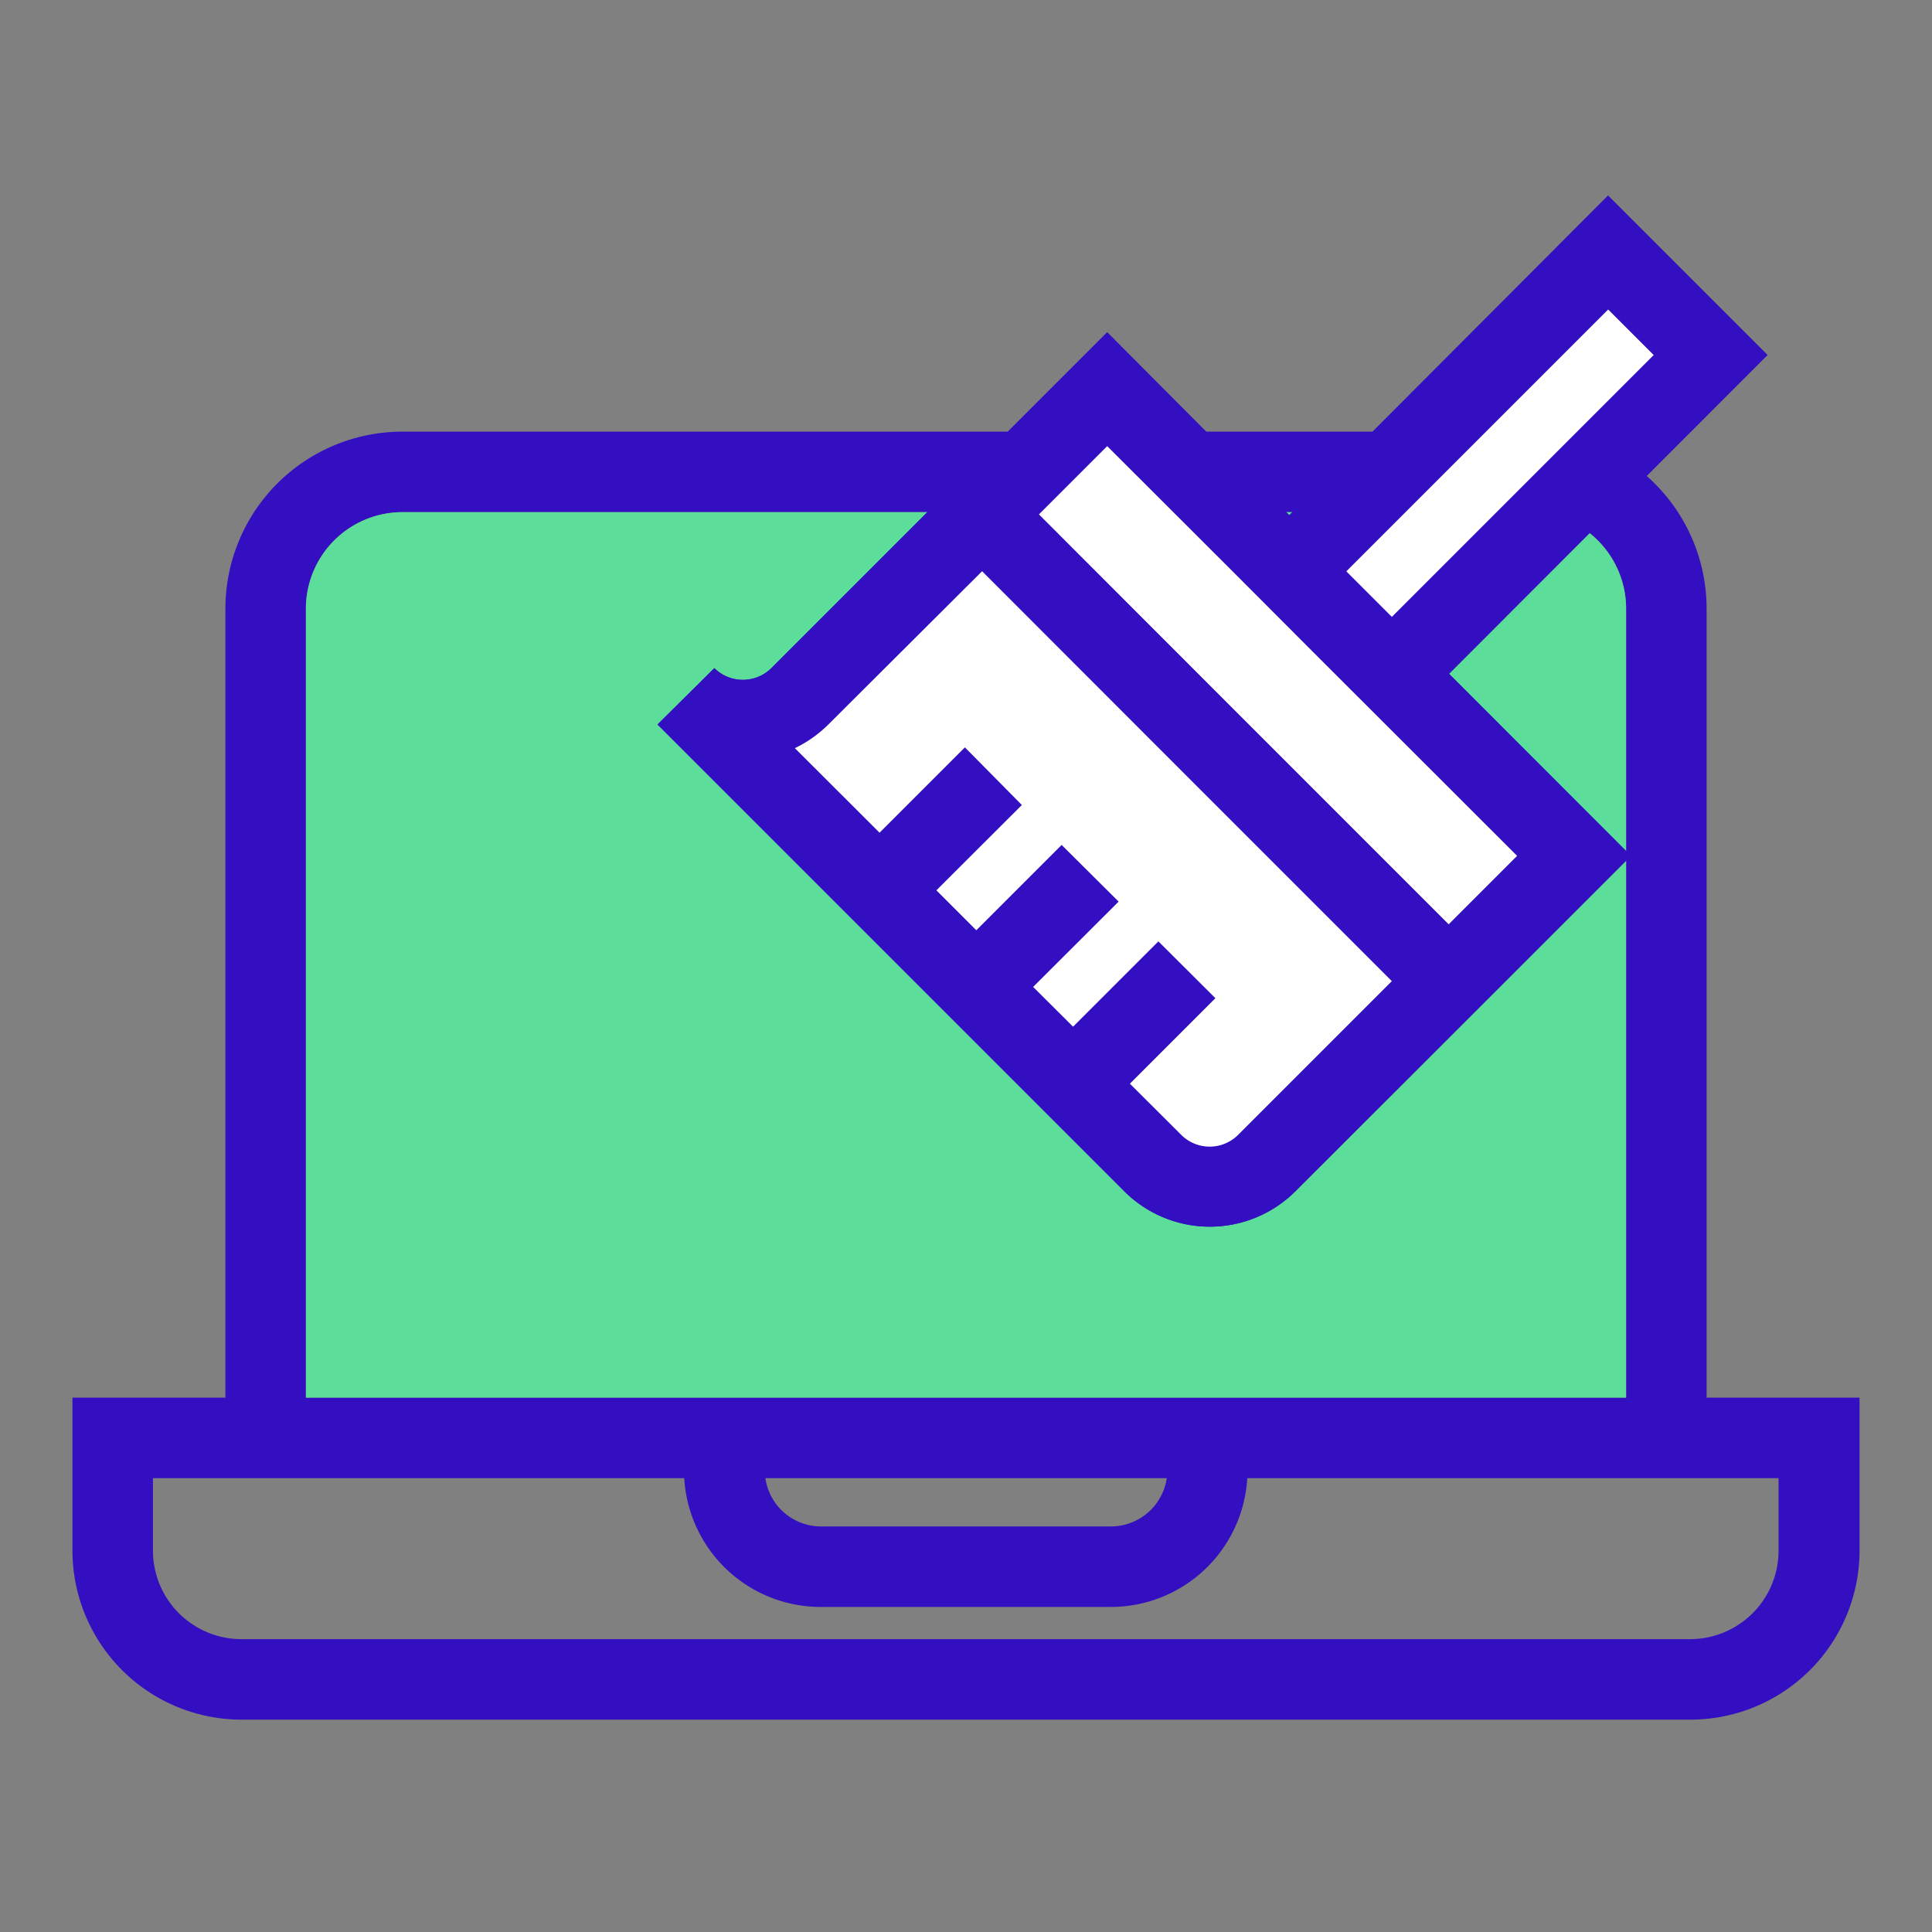 <svg xmlns="http://www.w3.org/2000/svg" viewBox="0 0 120 120"><rect x="0" y="0" width="120" height="120" fill="#808080" stroke="none"/><defs><style>.cls-1{fill:none;}.cls-2{fill:#330fc1;}.cls-3{fill:#5cdd9a;}.cls-4{fill:#fff;}</style></defs><g id="Layer_2" data-name="Layer 2"><g id="artwork"><rect class="cls-1" width="120" height="120"/><path class="cls-2" d="M106,86.81v-49a11,11,0,0,0-11-11H25a11,11,0,0,0-11,11v49H4.5v9.5A10.51,10.51,0,0,0,15,106.81h90a10.51,10.51,0,0,0,10.5-10.5v-9.5Zm-87-49a6,6,0,0,1,6-6H95a6,6,0,0,1,6,6v49H19Zm53.47,54a3.51,3.51,0,0,1-3.47,3H51a3.49,3.49,0,0,1-3.46-3Zm38,4.5a5.5,5.5,0,0,1-5.5,5.5H15a5.5,5.5,0,0,1-5.5-5.5v-4.5h33a8.49,8.49,0,0,0,8.47,8H69a8.49,8.49,0,0,0,8.47-8h33Z"/><path class="cls-3" d="M77.5,86.81H101v-49a6,6,0,0,0-6-6H25a6,6,0,0,0-6,6v49H77.5Z"/><path class="cls-2" d="M109.78,22.05l-9.9-9.9L80.08,32,68.77,20.64,61,28.41h0L47.91,41.5a2.52,2.52,0,0,1-3.54,0L40.84,45l29,29a7.52,7.52,0,0,0,10.61,0L93.52,60.94l7.78-7.78L90,41.85Z"/><path class="cls-2" d="M109.78,22.05l-9.9-9.9L80.08,32,68.77,20.64,61,28.41h0L47.91,41.5a2.52,2.52,0,0,1-3.54,0L40.84,45l29,29a7.52,7.52,0,0,0,10.61,0L93.52,60.94l7.78-7.78L90,41.85Z"/><polygon class="cls-4" points="76.55 35.48 76.55 35.48 68.77 27.71 64.53 31.95 77.25 44.68 89.98 57.41 94.23 53.16 81.5 40.44 76.55 35.48"/><rect class="cls-4" x="81.66" y="26.77" width="23" height="4" transform="translate(6.95 74.3) rotate(-45)"/><path class="cls-4" d="M61,35.48,51.45,45a7.58,7.58,0,0,1-2.08,1.47l5.26,5.25,5.3-5.3L63.47,50l-5.31,5.3,2.48,2.48,5.3-5.3L69.48,56,64.17,61.3l2.48,2.47,5.3-5.3L75.49,62l-5.31,5.31,3.19,3.18a2.5,2.5,0,0,0,3.53,0l9.55-9.55L73.72,48.21Z"/></g></g></svg>
